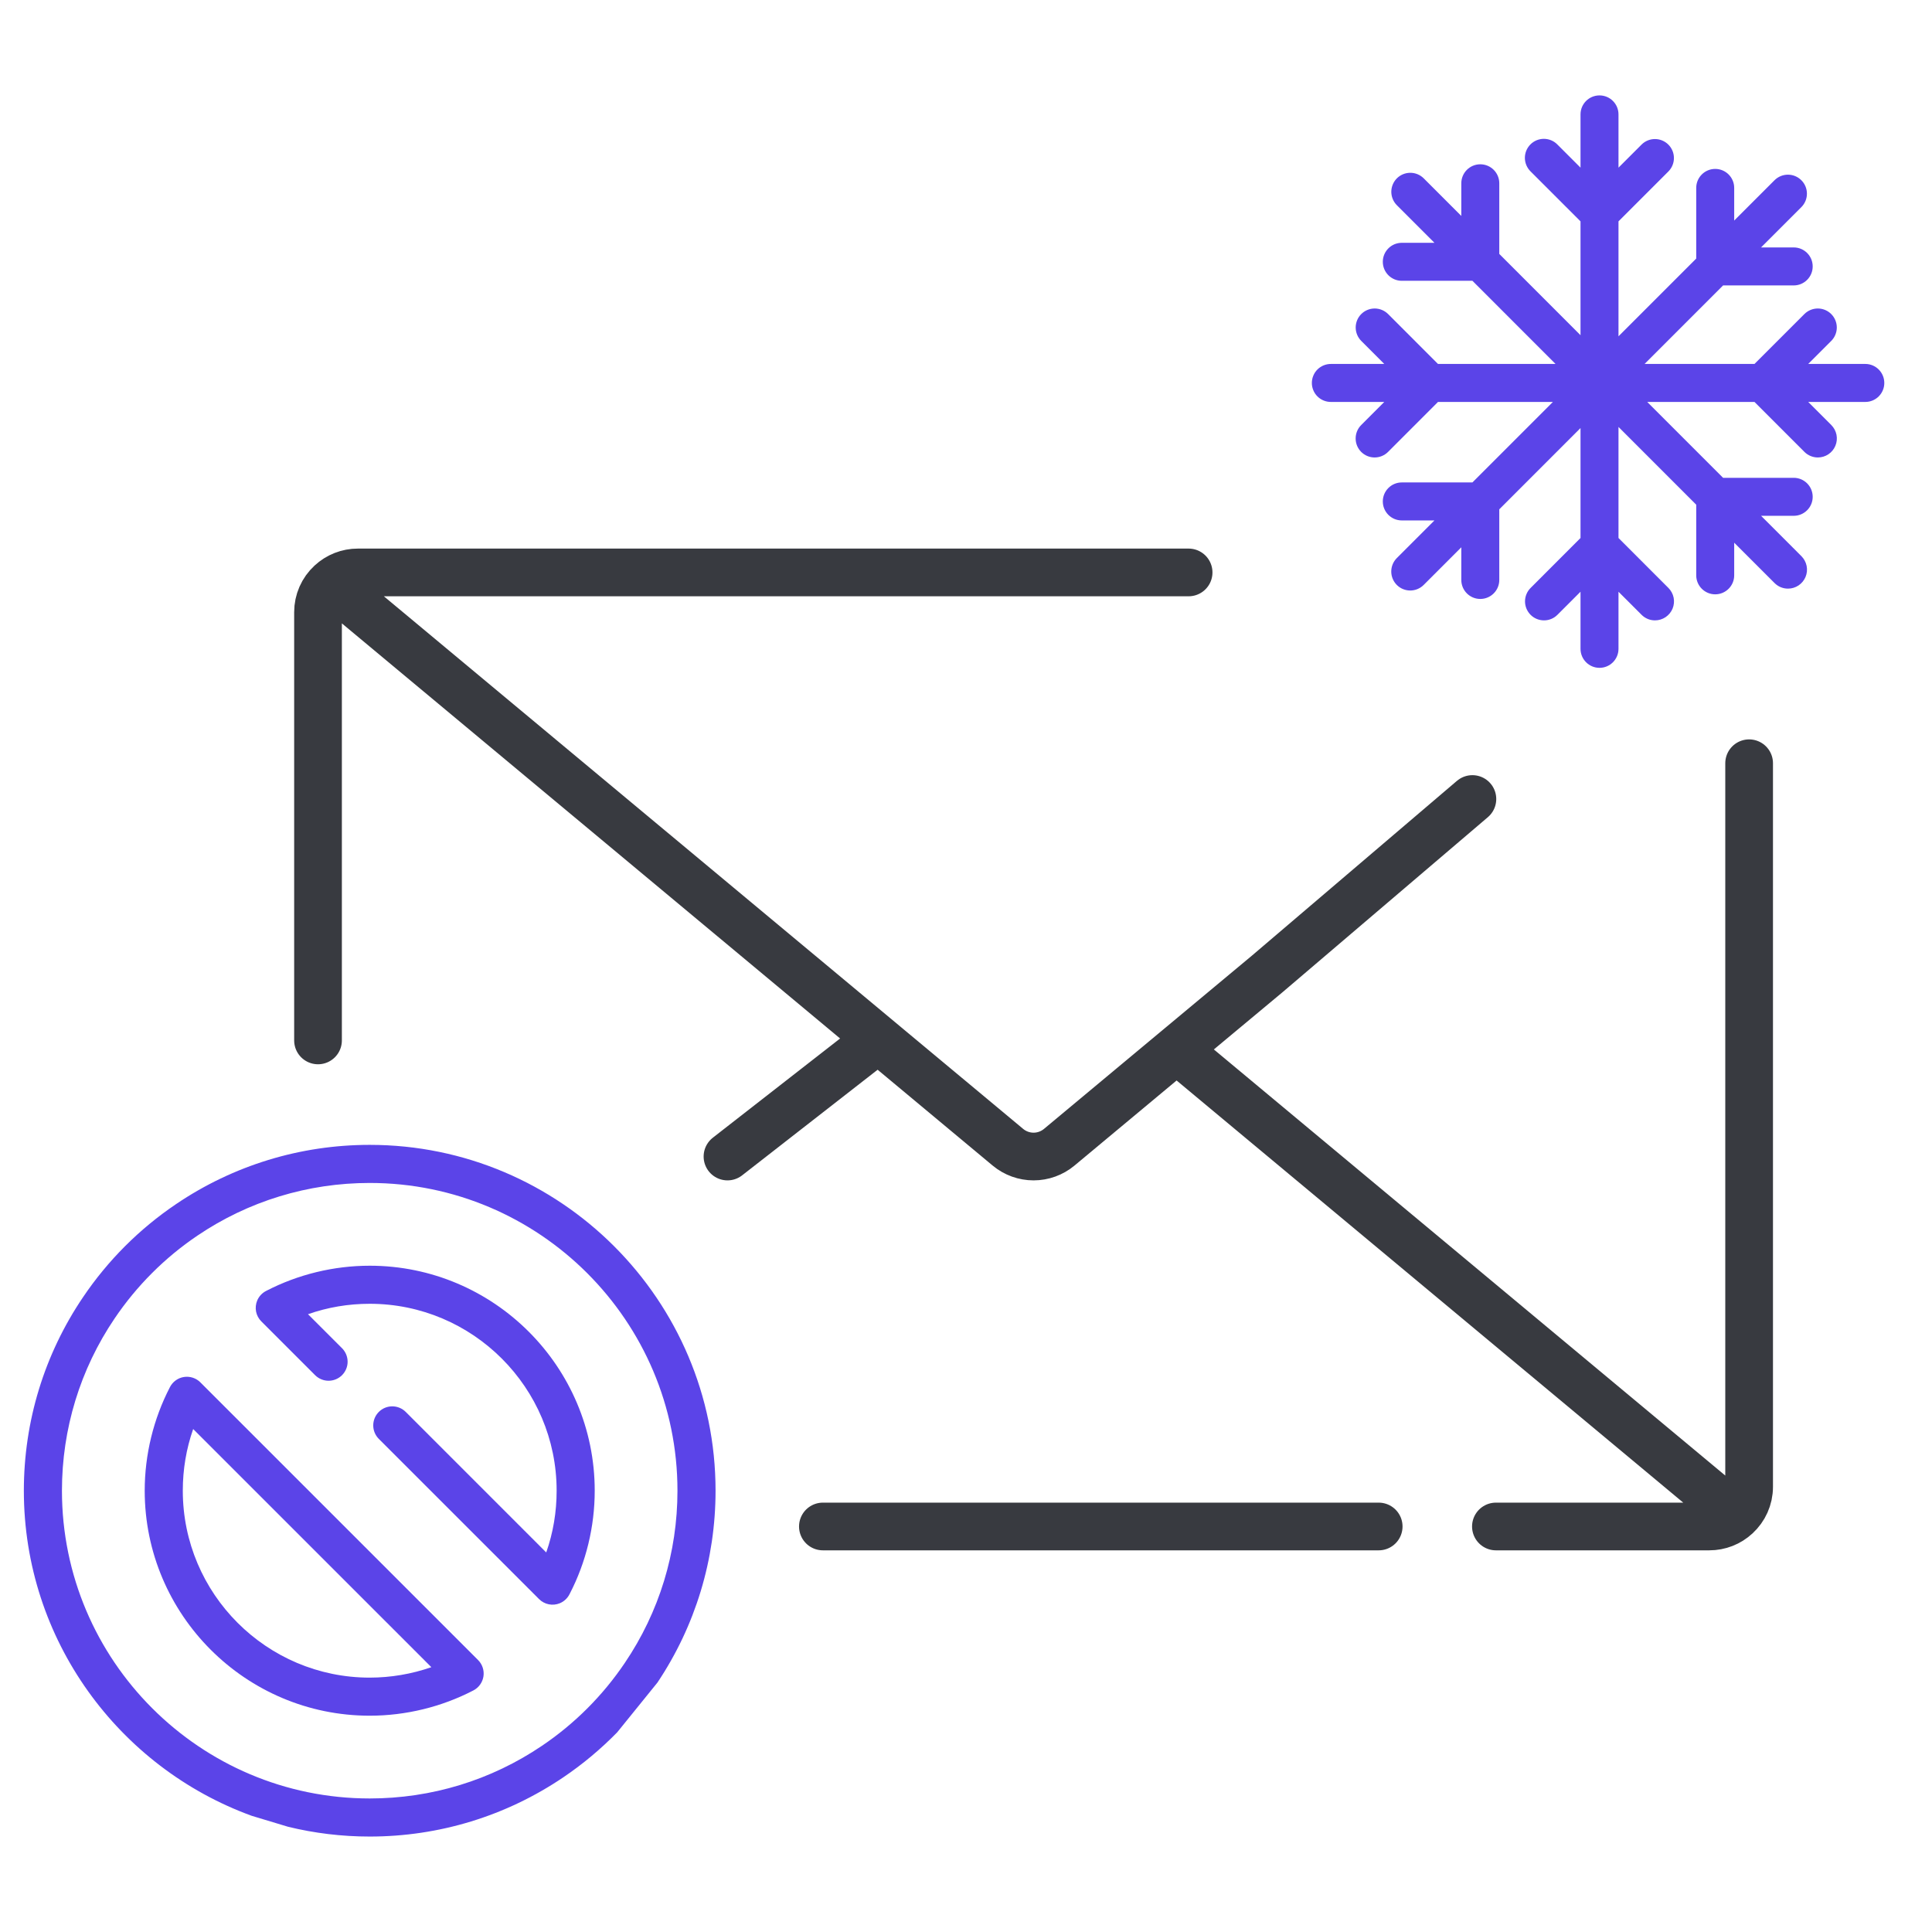 <svg width="81" height="80" viewBox="0 0 81 80" fill="none" xmlns="http://www.w3.org/2000/svg">
<path d="M72.798 63.554L49.526 44.163M72.798 63.554C73.127 63.251 73.333 62.816 73.333 62.335L73.333 32M72.798 63.554C72.49 63.842 72.083 64.001 71.661 64H62.717M30.5 48.489L36.201 44.045M13.868 24.447L42.26 48.102C42.561 48.352 42.941 48.489 43.333 48.489C43.725 48.489 44.105 48.352 44.406 48.102L53.122 40.839L61.731 33.5M13.868 24.447C13.699 24.602 13.564 24.79 13.472 25C13.38 25.21 13.333 25.436 13.333 25.665V43.621M13.868 24.447C14.176 24.159 14.583 23.999 15.005 24C15.005 24 37.013 24 49.833 24M57.802 64L34.5 64" stroke="#383A40" stroke-width="2" stroke-miterlimit="10" stroke-linecap="round" stroke-linejoin="round"/>
<path d="M58.036 15.259H55.805C55.7 15.258 55.596 15.278 55.498 15.317C55.4 15.357 55.311 15.415 55.236 15.489C55.161 15.563 55.102 15.652 55.062 15.749C55.021 15.846 55 15.95 55 16.056C55 16.161 55.021 16.265 55.062 16.363C55.102 16.46 55.161 16.548 55.236 16.622C55.311 16.696 55.4 16.755 55.498 16.794C55.596 16.834 55.7 16.853 55.805 16.852H58.036L57.069 17.82C56.919 17.97 56.836 18.172 56.836 18.383C56.836 18.595 56.919 18.797 57.069 18.947C57.224 19.102 57.428 19.18 57.632 19.18C57.836 19.18 58.039 19.102 58.195 18.947L60.288 16.852H65.106L61.732 20.227H58.771C58.331 20.227 57.975 20.584 57.975 21.023C57.975 21.463 58.331 21.82 58.771 21.82H60.14L58.562 23.398C58.413 23.548 58.329 23.75 58.329 23.962C58.329 24.173 58.413 24.375 58.562 24.525C58.717 24.68 58.921 24.758 59.125 24.758C59.329 24.758 59.532 24.68 59.688 24.525L61.266 22.946V24.315C61.266 24.755 61.622 25.112 62.062 25.112C62.502 25.112 62.858 24.755 62.858 24.315V21.354L66.264 17.946V22.556L64.171 24.651C64.097 24.725 64.038 24.812 63.998 24.909C63.958 25.006 63.937 25.109 63.937 25.214C63.937 25.318 63.958 25.422 63.998 25.519C64.038 25.615 64.097 25.703 64.17 25.777C64.326 25.933 64.53 26.01 64.734 26.01C64.937 26.01 65.141 25.933 65.296 25.777L66.264 24.809V27.203C66.264 27.643 66.621 28 67.06 28C67.5 28 67.856 27.643 67.856 27.203V24.809L68.824 25.777C68.898 25.851 68.986 25.91 69.082 25.95C69.179 25.99 69.282 26.01 69.387 26.01C69.544 26.01 69.698 25.963 69.829 25.876C69.96 25.788 70.062 25.664 70.123 25.519C70.183 25.373 70.199 25.213 70.168 25.058C70.137 24.904 70.061 24.762 69.95 24.651L67.856 22.556V17.9L71.115 21.16V24.122C71.115 24.561 71.472 24.918 71.911 24.918C72.351 24.918 72.707 24.561 72.707 24.122V22.753L74.4 24.446C74.474 24.52 74.562 24.579 74.658 24.619C74.755 24.659 74.859 24.679 74.963 24.679C75.121 24.679 75.274 24.632 75.405 24.545C75.536 24.457 75.638 24.333 75.699 24.187C75.759 24.042 75.775 23.882 75.744 23.727C75.713 23.573 75.637 23.431 75.526 23.319L73.834 21.626H75.202C75.642 21.626 75.998 21.27 75.998 20.83C75.998 20.39 75.642 20.033 75.202 20.033H72.241L69.061 16.852H73.558L75.652 18.947C75.726 19.021 75.813 19.079 75.91 19.119C76.007 19.159 76.11 19.18 76.215 19.18C76.372 19.18 76.526 19.133 76.657 19.046C76.788 18.958 76.89 18.834 76.95 18.688C77.011 18.543 77.026 18.383 76.996 18.228C76.965 18.074 76.889 17.932 76.778 17.82L75.81 16.852H78.204C78.644 16.852 79 16.496 79 16.056C79 15.616 78.644 15.259 78.204 15.259H75.81L76.778 14.291C76.926 14.142 77.009 13.939 77.009 13.729C77.008 13.518 76.924 13.316 76.775 13.167C76.626 13.018 76.425 12.935 76.214 12.934C76.004 12.934 75.801 13.017 75.652 13.165L73.558 15.259H68.95L72.241 11.967H75.202C75.642 11.967 75.998 11.61 75.998 11.17C75.998 10.73 75.642 10.374 75.202 10.374H73.833L75.526 8.681C75.674 8.531 75.757 8.329 75.756 8.118C75.756 7.907 75.672 7.706 75.523 7.557C75.374 7.408 75.172 7.324 74.962 7.323C74.751 7.323 74.549 7.406 74.4 7.554L72.707 9.247V7.878C72.707 7.439 72.351 7.082 71.911 7.082C71.471 7.082 71.115 7.439 71.115 7.878V10.841L67.856 14.1V9.281L69.95 7.187C70.098 7.037 70.181 6.835 70.18 6.624C70.18 6.414 70.096 6.212 69.947 6.063C69.798 5.914 69.597 5.83 69.386 5.83C69.175 5.829 68.973 5.912 68.824 6.061L67.856 7.029V4.796C67.856 4.357 67.5 4 67.06 4C66.62 4 66.264 4.357 66.264 4.796V7.029L65.296 6.061C65.223 5.985 65.135 5.925 65.038 5.884C64.941 5.843 64.837 5.822 64.731 5.821C64.626 5.821 64.522 5.841 64.424 5.881C64.327 5.921 64.239 5.98 64.164 6.055C64.09 6.129 64.031 6.218 63.991 6.315C63.951 6.412 63.931 6.517 63.931 6.622C63.932 6.727 63.953 6.831 63.994 6.928C64.035 7.025 64.095 7.113 64.17 7.187L66.264 9.281V14.054L62.858 10.646V7.685C62.858 7.245 62.502 6.888 62.062 6.888C61.622 6.888 61.266 7.245 61.266 7.685V9.054L59.688 7.475C59.538 7.327 59.336 7.244 59.126 7.245C58.915 7.245 58.713 7.329 58.564 7.478C58.416 7.627 58.332 7.829 58.331 8.039C58.331 8.25 58.414 8.452 58.562 8.602L60.14 10.18H58.771C58.331 10.18 57.975 10.537 57.975 10.976C57.975 11.416 58.331 11.773 58.771 11.773H61.732L65.217 15.259H60.288L58.195 13.165C58.045 13.017 57.843 12.934 57.633 12.934C57.422 12.935 57.22 13.018 57.071 13.168C56.922 13.316 56.839 13.518 56.838 13.729C56.838 13.94 56.921 14.142 57.069 14.291L58.036 15.259Z" fill="#5B44E8"/>
<path fill-rule="evenodd" clip-rule="evenodd" d="M1 62.499C1 59.588 1.859 56.781 3.484 54.382C4.521 52.845 5.844 51.522 7.381 50.484C9.783 48.859 12.59 48 15.501 48C23.495 48 30 54.504 30 62.499C30 65.382 29.157 68.16 27.565 70.542L25.877 72.629C25.189 73.333 24.433 73.965 23.618 74.516C21.216 76.141 18.409 77 15.501 77C14.324 77 13.18 76.858 12.084 76.592L10.552 76.13C4.985 74.102 1 68.758 1 62.499ZM22.723 73.194C20.587 74.639 18.089 75.403 15.501 75.403C8.385 75.403 2.597 69.615 2.597 62.499C2.597 59.908 3.361 57.411 4.806 55.277C5.73 53.909 6.908 52.73 8.276 51.806C10.412 50.361 12.91 49.597 15.501 49.597C22.615 49.597 28.403 55.385 28.403 62.499C28.403 65.091 27.639 67.589 26.194 69.722C25.27 71.091 24.092 72.27 22.723 73.194Z" fill="#5B44E8"/>
<path d="M15.882 59.197C16.031 59.047 16.234 58.963 16.446 58.963C16.658 58.963 16.861 59.047 17.011 59.197L22.901 65.088C23.191 64.263 23.337 63.397 23.337 62.499C23.337 58.178 19.822 54.663 15.501 54.663C14.605 54.663 13.739 54.81 12.913 55.1L14.347 56.533C14.493 56.684 14.575 56.886 14.574 57.096C14.573 57.306 14.489 57.507 14.34 57.656C14.191 57.804 13.99 57.889 13.78 57.89C13.57 57.891 13.368 57.809 13.217 57.662L10.955 55.4C10.843 55.288 10.767 55.146 10.736 54.991C10.706 54.836 10.722 54.676 10.782 54.53C10.856 54.352 10.991 54.207 11.163 54.121C12.495 53.431 13.995 53.067 15.501 53.067C20.702 53.067 24.934 57.298 24.934 62.499C24.934 64.004 24.572 65.499 23.886 66.823C23.801 67.001 23.653 67.142 23.471 67.218C23.325 67.278 23.164 67.294 23.009 67.263C22.854 67.232 22.712 67.156 22.601 67.045L15.881 60.326C15.732 60.176 15.648 59.973 15.648 59.762C15.648 59.55 15.732 59.347 15.882 59.197ZM7.713 57.732C7.837 57.713 7.964 57.723 8.083 57.762C8.202 57.801 8.311 57.867 8.399 57.956L20.044 69.6C20.133 69.689 20.199 69.797 20.238 69.916C20.277 70.035 20.288 70.162 20.269 70.286C20.25 70.41 20.201 70.528 20.128 70.63C20.055 70.732 19.959 70.815 19.848 70.873C18.514 71.566 17.011 71.933 15.501 71.933C10.299 71.933 6.067 67.701 6.067 62.499C6.067 60.989 6.434 59.486 7.127 58.153C7.184 58.041 7.268 57.945 7.37 57.872C7.471 57.799 7.589 57.751 7.713 57.732ZM15.501 70.337C16.38 70.336 17.254 70.188 18.085 69.899L8.099 59.914C7.81 60.739 7.664 61.605 7.664 62.499C7.664 66.821 11.179 70.337 15.501 70.337Z" fill="#5B44E8"/>
</svg>
